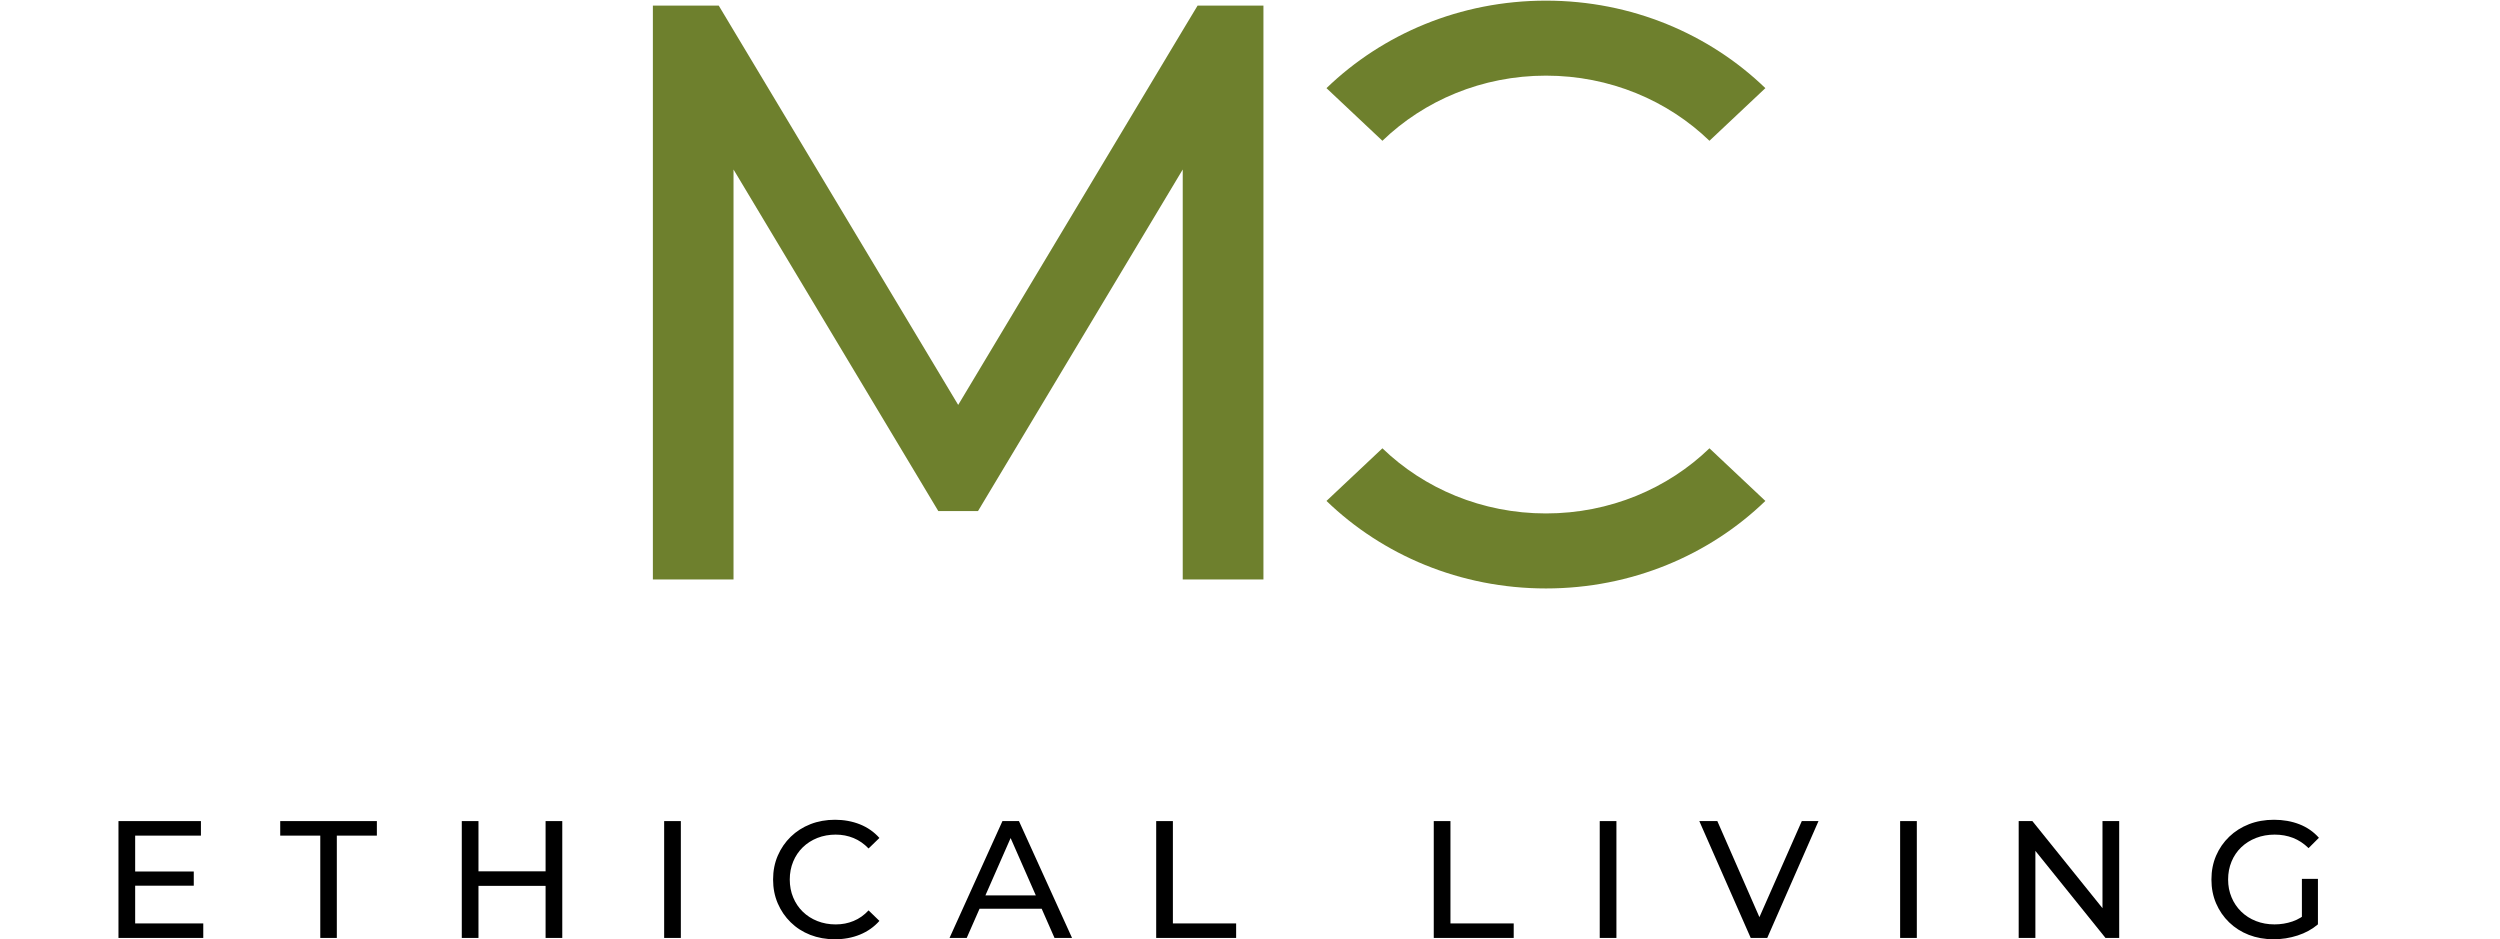 <svg width="213" height="80" viewBox="0 0 213 80" fill="none" xmlns="http://www.w3.org/2000/svg">
<g clip-path="url(#clip0_4425_45446)">
<path d="M150.41 7.51L145.645 11.995C142.099 8.569 137.167 6.445 131.716 6.445C126.265 6.445 121.333 8.569 117.781 11.995L113.016 7.51C117.781 2.906 124.397 0.055 131.716 0.055C139.036 0.055 145.645 2.908 150.41 7.51Z" fill="#6E802D"/>
<path d="M150.41 42.68C145.645 47.284 139.029 50.136 131.716 50.136C124.403 50.136 117.781 47.282 113.016 42.68L117.781 38.195C121.331 41.621 126.265 43.745 131.716 43.745C137.167 43.745 142.099 41.621 145.645 38.195L150.41 42.68Z" fill="#6E802D"/>
<path fill-rule="evenodd" clip-rule="evenodd" d="M100.769 2.58L81.638 34.499L62.496 2.58L61.238 0.48H55.625V49.368H62.496V14.441L79.944 43.543H83.326L100.769 14.441V49.368H107.645V0.48H102.033L100.769 2.58Z" fill="#6E802D"/>
<path d="M11.516 78.676H17.319V79.912H10.094V69.957H17.119V71.195H11.516V78.676ZM11.388 74.252H16.509V75.461H11.388V74.252Z" fill="black"/>
<path d="M27.288 79.912V71.195H23.875V69.957H32.109V71.195H28.697V79.912H27.289H27.288Z" fill="black"/>
<path d="M40.766 79.912H39.344V69.957H40.766V79.912ZM46.612 75.476H40.625V74.237H46.612V75.476ZM46.484 69.957H47.906V79.912H46.484V69.957Z" fill="black"/>
<path d="M56.586 79.912V69.957H58.008V79.912H56.586Z" fill="black"/>
<path d="M71.13 80.026C70.372 80.026 69.673 79.9 69.032 79.65C68.392 79.399 67.837 79.042 67.368 78.582C66.898 78.123 66.531 77.585 66.266 76.969C66 76.353 65.867 75.674 65.867 74.936C65.867 74.197 66 73.518 66.266 72.903C66.531 72.287 66.901 71.749 67.374 71.288C67.849 70.828 68.405 70.473 69.046 70.221C69.686 69.97 70.385 69.844 71.144 69.844C71.902 69.844 72.621 69.975 73.27 70.235C73.919 70.496 74.471 70.883 74.926 71.394L74.002 72.29C73.621 71.892 73.195 71.596 72.722 71.401C72.247 71.206 71.741 71.109 71.2 71.109C70.659 71.109 70.121 71.203 69.643 71.392C69.165 71.582 68.75 71.847 68.398 72.189C68.048 72.531 67.774 72.936 67.58 73.406C67.386 73.875 67.288 74.385 67.288 74.934C67.288 75.484 67.384 75.993 67.58 76.463C67.774 76.933 68.046 77.338 68.398 77.679C68.749 78.021 69.163 78.287 69.643 78.476C70.121 78.665 70.641 78.76 71.2 78.76C71.759 78.76 72.247 78.664 72.722 78.468C73.197 78.274 73.623 77.973 74.002 77.565L74.926 78.461C74.471 78.972 73.919 79.362 73.27 79.628C72.621 79.894 71.907 80.026 71.129 80.026H71.13Z" fill="black"/>
<path d="M80.9 79.912L85.408 69.957H86.815L91.338 79.912H89.844L85.82 70.754H86.389L82.364 79.912H80.898H80.9ZM82.82 77.423L83.204 76.286H88.807L89.219 77.423H82.819H82.82Z" fill="black"/>
<path d="M98.508 79.912V69.957H99.93V78.676H105.319V79.912H98.508Z" fill="black"/>
<path d="M122.156 79.912V69.957H123.579V78.676H128.968V79.912H122.156Z" fill="black"/>
<path d="M136.297 79.912V69.957H137.719V79.912H136.297Z" fill="black"/>
<path d="M149.161 79.912L144.781 69.957H146.317L150.341 79.144H149.46L153.513 69.957H154.936L150.569 79.912H149.161Z" fill="black"/>
<path d="M161.891 79.912V69.957H163.313V79.912H161.891Z" fill="black"/>
<path d="M171.992 79.912V69.957H173.159L179.743 78.135H179.132V69.957H180.555V79.912H179.388L172.804 71.735H173.415V79.912H171.992Z" fill="black"/>
<path d="M193.719 80.026C192.95 80.026 192.245 79.9 191.599 79.65C190.953 79.399 190.396 79.042 189.921 78.582C189.446 78.123 189.078 77.585 188.812 76.969C188.547 76.353 188.414 75.674 188.414 74.936C188.414 74.197 188.547 73.518 188.812 72.903C189.078 72.287 189.45 71.749 189.929 71.288C190.407 70.828 190.97 70.473 191.614 70.221C192.258 69.97 192.97 69.844 193.747 69.844C194.524 69.844 195.254 69.972 195.908 70.227C196.562 70.483 197.116 70.868 197.571 71.379L196.69 72.26C196.281 71.862 195.838 71.57 195.36 71.386C194.88 71.201 194.363 71.109 193.803 71.109C193.244 71.109 192.706 71.203 192.218 71.392C191.73 71.582 191.309 71.847 190.952 72.189C190.595 72.531 190.321 72.936 190.127 73.406C189.933 73.875 189.835 74.385 189.835 74.934C189.835 75.484 189.931 75.98 190.127 76.448C190.321 76.918 190.597 77.324 190.952 77.671C191.307 78.018 191.727 78.285 192.21 78.475C192.693 78.664 193.219 78.758 193.788 78.758C194.319 78.758 194.829 78.675 195.317 78.509C195.805 78.343 196.258 78.066 196.675 77.678L197.485 78.758C196.992 79.175 196.416 79.49 195.757 79.704C195.098 79.918 194.417 80.025 193.715 80.025L193.719 80.026ZM196.122 78.576V74.878H197.488V78.76L196.122 78.576Z" fill="black"/>
</g>
<defs>
<clipPath id="clip0_4425_45446">
<rect width="212.448" height="80" fill="white" transform="translate(0.273)"/>
</clipPath>
</defs>
</svg>
